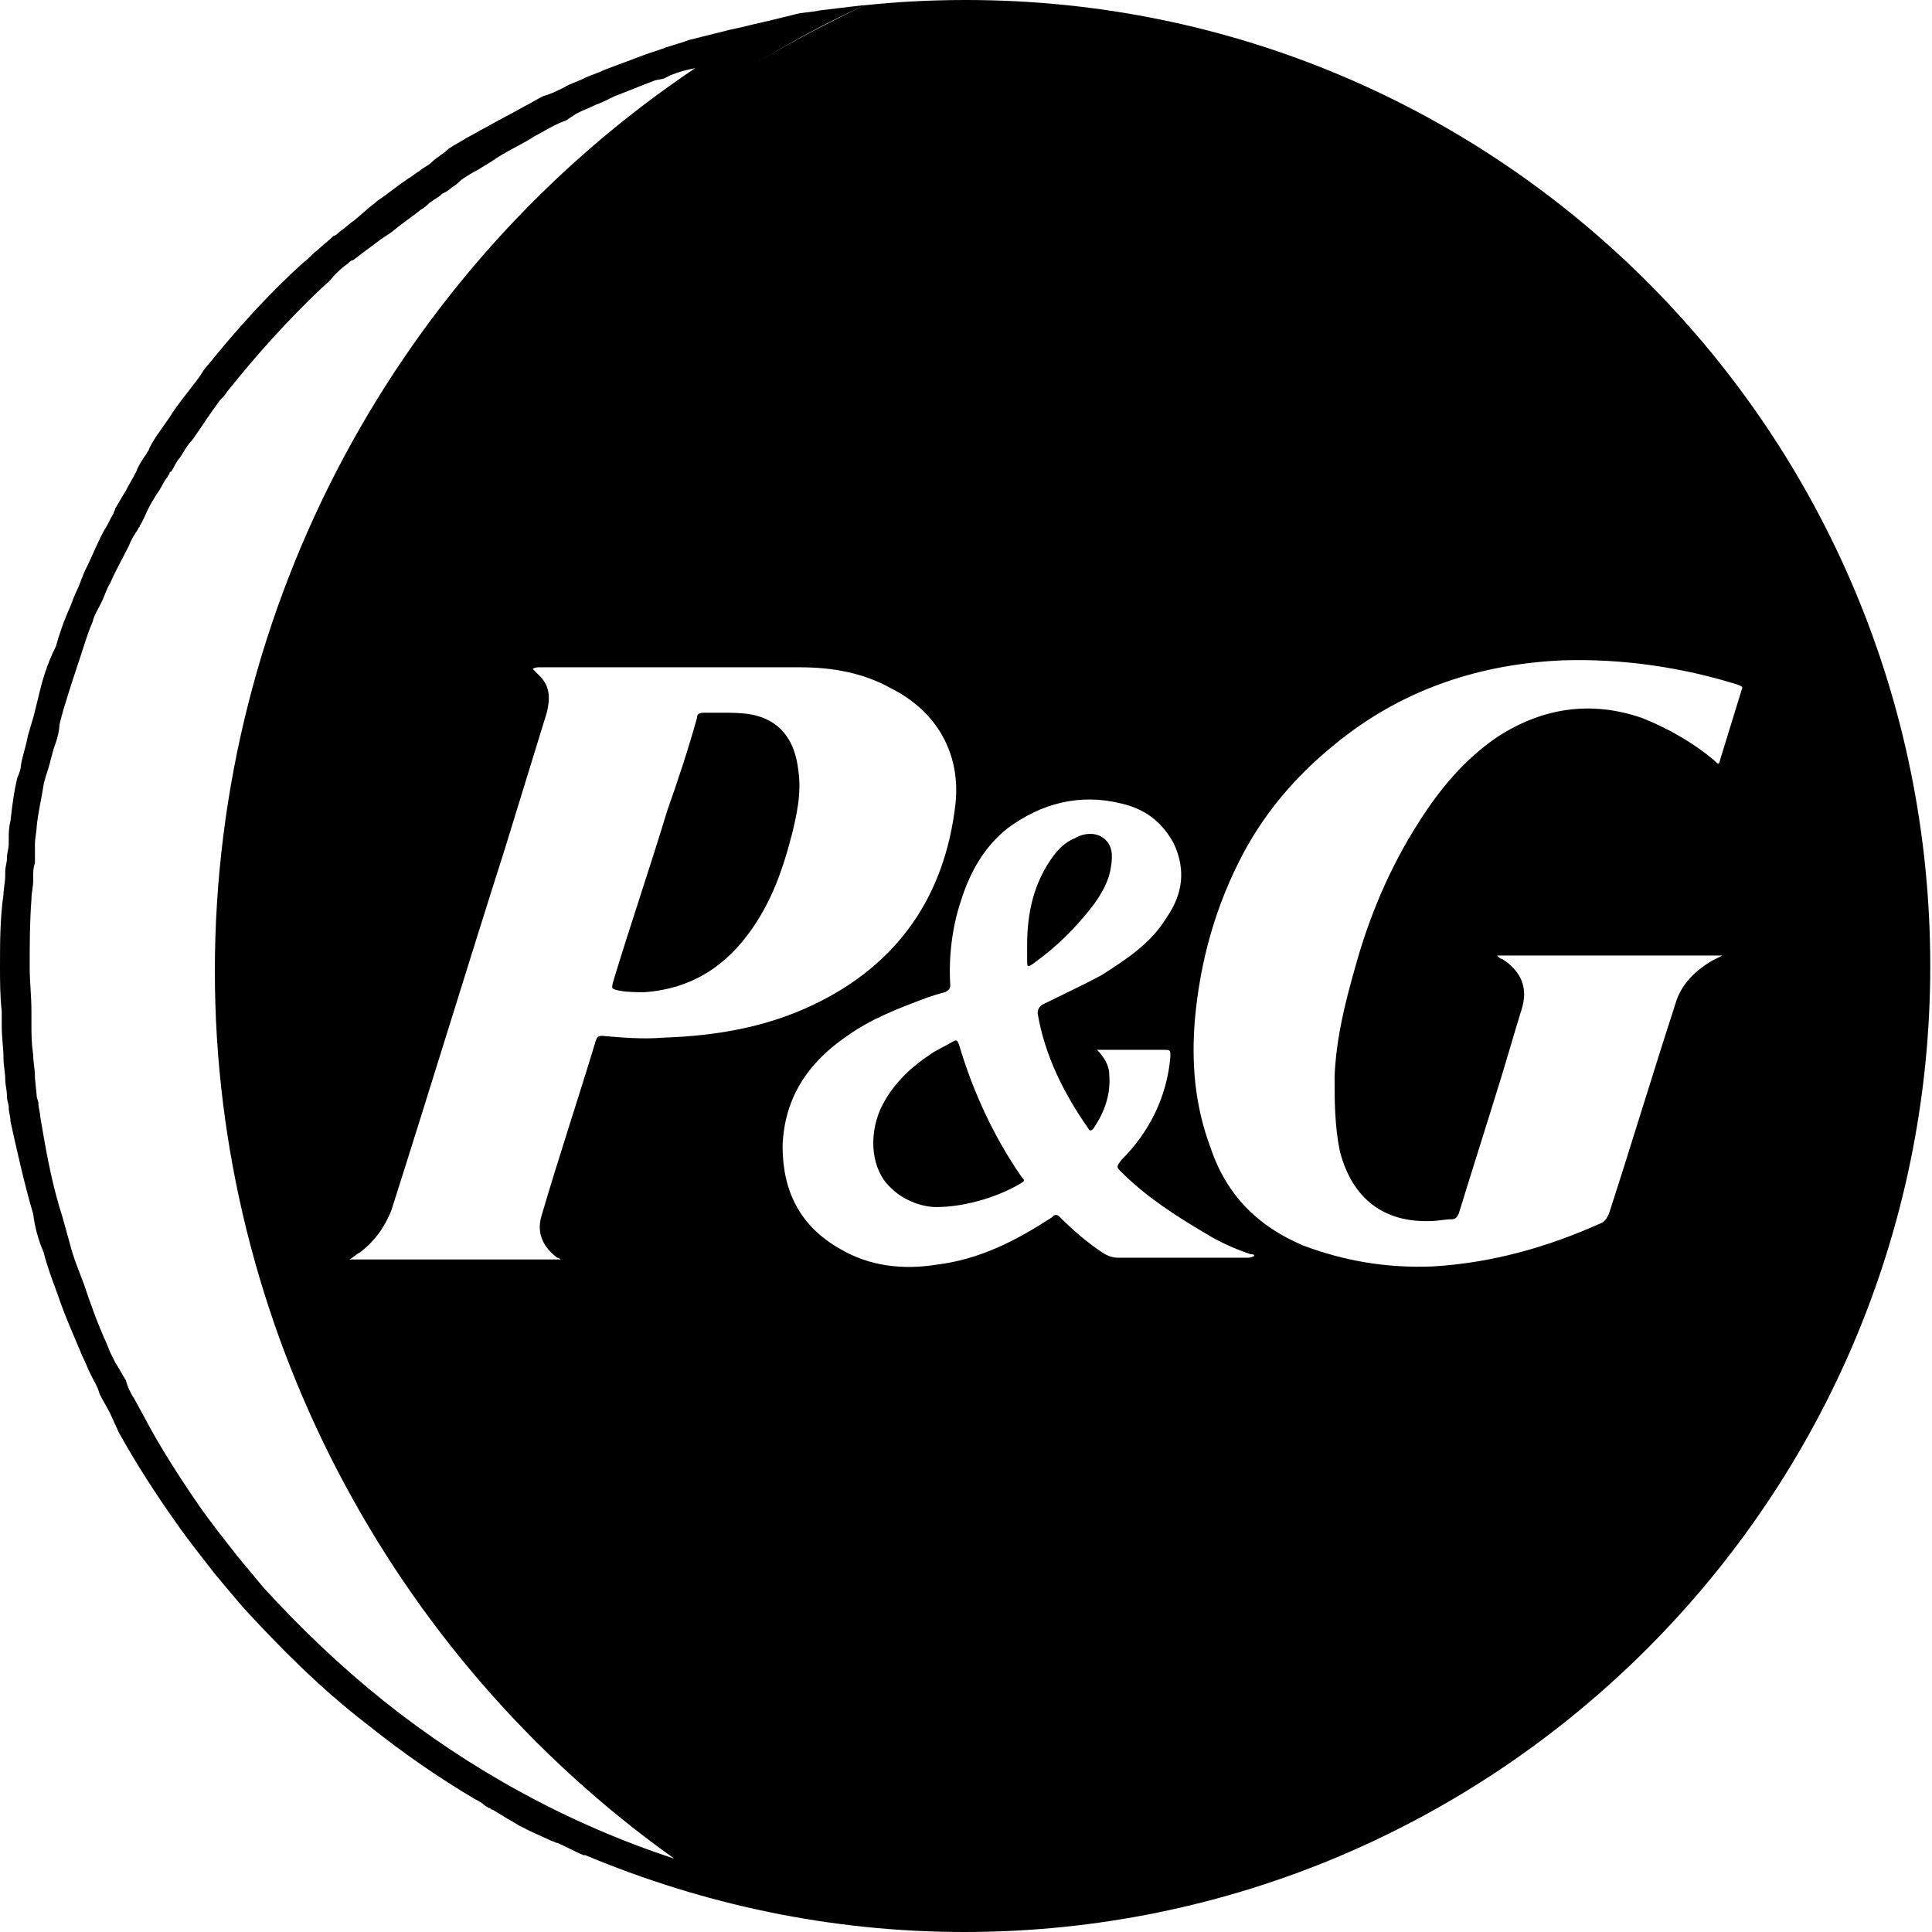 <svg xmlns="http://www.w3.org/2000/svg" viewBox="0 0 110.6 110.6"><path d="M54.9 59.8c-.1-.2-.1-.3-.3-.2-.5.3-1 .5-1.4.8-1.2.8-2.2 1.8-2.8 3.1-.7 1.6-.5 3.5.6 4.5.8.8 1.9 1.1 2.6 1.1 1.8 0 3.8-.7 4.9-1.4.2-.1.1-.2 0-.3-1.6-2.3-2.8-4.9-3.6-7.6zm-19.5-3.1c.5.1 1 .1 1.5.1 2.7-.2 4.7-1.5 6.2-3.7 1.1-1.6 1.7-3.3 2.2-5.2.3-1.2.6-2.5.4-3.8-.2-1.8-1.1-2.9-2.7-3.2-.6-.1-1.1-.1-1.7-.1h-1c-.3 0-.4.1-.4.3-.5 1.8-1.1 3.6-1.7 5.3-1 3.3-2.1 6.5-3.1 9.8-.1.4-.1.4.3.5zm27.2-4.9c.5-.7.9-1.4 1-2.2.1-.6.1-1.2-.4-1.6-.5-.4-1.2-.3-1.7 0-.5.2-.9.6-1.2 1-1.1 1.5-1.5 3.2-1.5 5.1v.9c0 .3 0 .4.3.2 1.4-1 2.5-2.1 3.5-3.4z"/><path d="M55.3 0c-2 0-3.9.1-5.8.3-2.1 1-4.2 2.1-6.2 3.3 2-1.2 4-2.3 6.2-3.3h-.1c-.8.1-1.7.2-2.5.3-.4.1-.9.1-1.3.2-.8.2-1.6.4-2.5.6-.4.1-.8.2-1.3.3l-1.2.3-1.2.3c-.5.2-1 .3-1.5.5l-.9.3-2.4.9c-.4.2-.8.3-1.2.5-.4.2-.8.3-1.1.5-.4.2-.8.4-1.2.5-.4.2-.7.4-1.1.6-.7.4-1.5.8-2.2 1.2-.4.2-.7.4-1.1.6-.3.2-.7.4-1 .6-.3.3-.7.5-1 .8-.2.2-.5.3-.7.5-.2.1-.4.3-.6.4-.6.4-1.2.9-1.8 1.3-.2.2-.4.3-.6.5l-.7.6c-.3.2-.6.5-.9.7-.1.1-.2.2-.3.2-.3.3-.6.5-.9.8-.3.2-.5.5-.8.7-2 1.8-3.8 3.8-5.5 5.9-.2.2-.3.4-.5.7-.6.8-1.2 1.5-1.7 2.3-.2.3-.5.7-.7 1-.2.3-.4.6-.5.9-.1.1-.1.2-.2.3-.2.3-.4.6-.5.9-.2.4-.4.7-.6 1.1-.2.3-.4.7-.6 1 0 .1-.1.2-.1.3-.2.3-.3.6-.5.9-.4.7-.7 1.5-1.1 2.3-.2.4-.3.8-.5 1.2-.2.4-.3.8-.5 1.2-.3.7-.5 1.3-.7 2-.5 1-.8 2-1 2.9l-.3 1.2c-.1.3-.2.7-.3 1-.1.6-.3 1.1-.4 1.7 0 .2-.1.5-.2.7-.2.8-.3 1.6-.4 2.5-.1.4-.1.7-.1 1.1v.2c0 .3-.1.5-.1.8 0 .3-.1.5-.1.8v.2c0 .4-.1.8-.1 1.1C0 52.6 0 54 0 55.3c0 .9 0 1.7.1 2.6v.9c0 .6.1 1.2.1 1.8 0 .4.1.8.1 1.2 0 .3.1.6.1 1 0 .2.1.4.1.6 0 .3.1.5.1.8.4 1.8.8 3.6 1.3 5.3.1.8.3 1.5.6 2.2.2.8.5 1.6.8 2.4.4 1.2.9 2.3 1.4 3.5.2.4.3.7.5 1.1.2.4.4.7.5 1.1.2.4.4.7.6 1.1l.5 1.1c1 1.8 2.1 3.5 3.3 5.2.7 1 1.5 2 2.2 2.9.5.6 1 1.2 1.6 1.9 2.2 2.4 4.5 4.7 7.1 6.7 2 1.6 4 3 6.2 4.3.2.1.4.2.6.4.1 0 .1.1.2.1s.1.1.2.1c.2.1.3.2.5.3.3.2.7.4 1 .6l.6.3c.4.2.9.4 1.3.6.1 0 .2.1.3.1.5.2 1 .5 1.5.7h.1c6.7 2.8 14 4.4 21.7 4.4 30.5 0 55.3-24.8 55.3-55.3S85.9 0 55.3 0zm-9.5 38.2c1.8 0 3.6.3 5.2 1.2 2.6 1.3 4 3.7 3.7 6.6-.6 5.3-3.3 9.2-8.1 11.5-2.7 1.3-5.6 1.8-8.6 1.9-1.2.1-2.4 0-3.5-.1-.2 0-.3 0-.4.3-1 3.3-2.1 6.6-3.1 10-.3 1 .1 1.8.9 2.4 0 0 .1 0 .2.1H20c.2-.1.4-.3.6-.4.8-.6 1.4-1.4 1.8-2.4 2.2-6.9 4.3-13.8 6.5-20.7l2.4-7.8c.2-.8.2-1.5-.4-2.1l-.4-.4c.1-.1.3-.1.4-.1h14.9zM22 97.4c-2.5-2-4.8-4.2-6.9-6.5l-1.5-1.8c-.7-.9-1.5-1.9-2.2-2.9-1.1-1.6-2.2-3.3-3.1-5l-.6-1.1c-.2-.3-.4-.7-.5-1.1-.2-.3-.4-.7-.6-1l-.3-.6-.2-.5c-.5-1.1-.9-2.2-1.3-3.4-.3-.8-.6-1.5-.8-2.3-.2-.7-.4-1.5-.6-2.1-.5-1.7-.8-3.4-1.1-5.2 0-.2-.1-.5-.1-.7 0-.2-.1-.3-.1-.5l-.1-1v-.1c0-.4-.1-.8-.1-1.2-.1-.7-.1-1.2-.1-1.7v-.8c0-.9-.1-1.7-.1-2.5 0-1.3 0-2.6.1-3.9 0-.4.1-.7.1-1.1v-.2c0-.3 0-.5.1-.8v-1.1c0-.3.1-.7.1-1 .1-.9.3-1.7.4-2.4 0-.1.1-.3.1-.4l.1-.3c.2-.6.3-1.2.5-1.7.1-.3.2-.7.2-1 .1-.4.2-.8.3-1.1.3-1 .6-1.9.9-2.8.2-.6.4-1.3.7-2 .1-.4.3-.7.5-1.1.2-.4.3-.8.5-1.1.3-.7.7-1.4 1.1-2.2.1-.3.3-.6.5-.9 0-.1.1-.1.1-.2.2-.3.3-.6.5-1s.4-.7.6-1c.2-.3.3-.6.5-.8 0-.1.1-.1.1-.2 0 0 0-.1.1-.1.2-.3.3-.6.5-.8.2-.3.4-.7.7-1 .5-.7 1-1.5 1.6-2.3l.2-.2c.1-.1.2-.3.3-.4 1.6-2 3.4-4 5.3-5.8.2-.2.5-.4.7-.7.3-.3.5-.5.8-.7.1-.1.2-.2.3-.2.3-.2.5-.4.8-.6l.8-.6.3-.2.3-.2c.6-.5 1.2-.9 1.7-1.3.2-.1.4-.3.5-.4l.6-.4.1-.1c.2-.1.4-.2.6-.4.2-.1.4-.3.5-.4.3-.2.6-.4 1-.6.3-.2.5-.3.8-.5l.3-.2c.8-.5 1.5-.8 2.1-1.2.4-.2.7-.4 1.1-.6.2-.1.4-.2.7-.3l.6-.4c.4-.2.7-.3 1.1-.5.3-.1.7-.3 1.1-.5.8-.3 1.5-.6 2.3-.9l.5-.1.4-.2c.5-.2.9-.3 1.4-.4-17 11.4-27.5 30.8-27.5 51.7 0 20.2 10 39.2 26.3 50.8-6.1-2-11.7-5.1-16.6-9zM71.4 72H64c-.3 0-.6-.1-.9-.3-.9-.6-1.7-1.3-2.4-2-.2-.2-.3-.2-.5 0-2 1.3-4.1 2.4-6.6 2.7-1.9.3-3.8.1-5.5-.9-2.3-1.3-3.3-3.3-3.3-5.9.1-2.8 1.5-4.8 3.7-6.3 1.4-1 3-1.6 4.6-2.2.3-.1.6-.2 1-.3.2-.1.3-.2.3-.4-.1-1.6.1-3.3.6-4.8.5-1.6 1.3-3.1 2.7-4.2 1.9-1.4 4.1-2 6.5-1.4 1.3.3 2.3 1 3 2.3.7 1.5.5 2.9-.4 4.2-.9 1.5-2.3 2.4-3.7 3.3-1.1.6-2.2 1.1-3.4 1.7-.2.1-.3.3-.3.5.4 2.4 1.5 4.6 2.9 6.6.1.2.2.1.3 0 .6-.9 1-1.9.9-3.1 0-.5-.3-1-.7-1.4h3.8c.4 0 .4 0 .4.4-.2 2.3-1.2 4.3-2.8 5.9-.3.4-.3.4 0 .7 1.4 1.4 3.1 2.5 4.8 3.5.8.5 1.7.9 2.6 1.2.1 0 .2 0 .2.1-.2.1-.3.1-.4.1zm5.3-6.1c.7 2.7 2.5 4.1 5.2 4 .4 0 .8-.1 1.2-.1.2 0 .3-.1.4-.3.8-2.6 1.6-5.1 2.4-7.7.4-1.3.8-2.7 1.2-4 .4-1.2 0-2.2-1.1-2.9-.1 0-.2-.1-.3-.2h12.9l-.6.3c-1 .6-1.8 1.4-2.1 2.5-1.3 4-2.5 8-3.8 12-.1.2-.2.4-.4.5-3.1 1.4-6.3 2.3-9.7 2.5-2.6.1-5-.3-7.4-1.2-2.6-1.1-4.4-2.9-5.3-5.6-.9-2.4-1.1-4.8-.9-7.3.3-3.4 1.2-6.6 2.8-9.6 1.4-2.6 3.3-4.7 5.6-6.5 3.7-2.9 8-4.3 12.7-4.5 3.4-.1 6.8.4 10 1.4.2.1.3.1.2.3l-1.2 3.9c-.1.4-.1.4-.4.1-1.2-1-2.6-1.8-4.1-2.4-2.9-1-5.7-.6-8.3 1.1-1.9 1.3-3.3 3-4.5 4.9-1.6 2.5-2.8 5.3-3.6 8.2-.6 2.1-1.1 4.1-1.2 6.3 0 1.4 0 2.8.3 4.3z"/></svg>